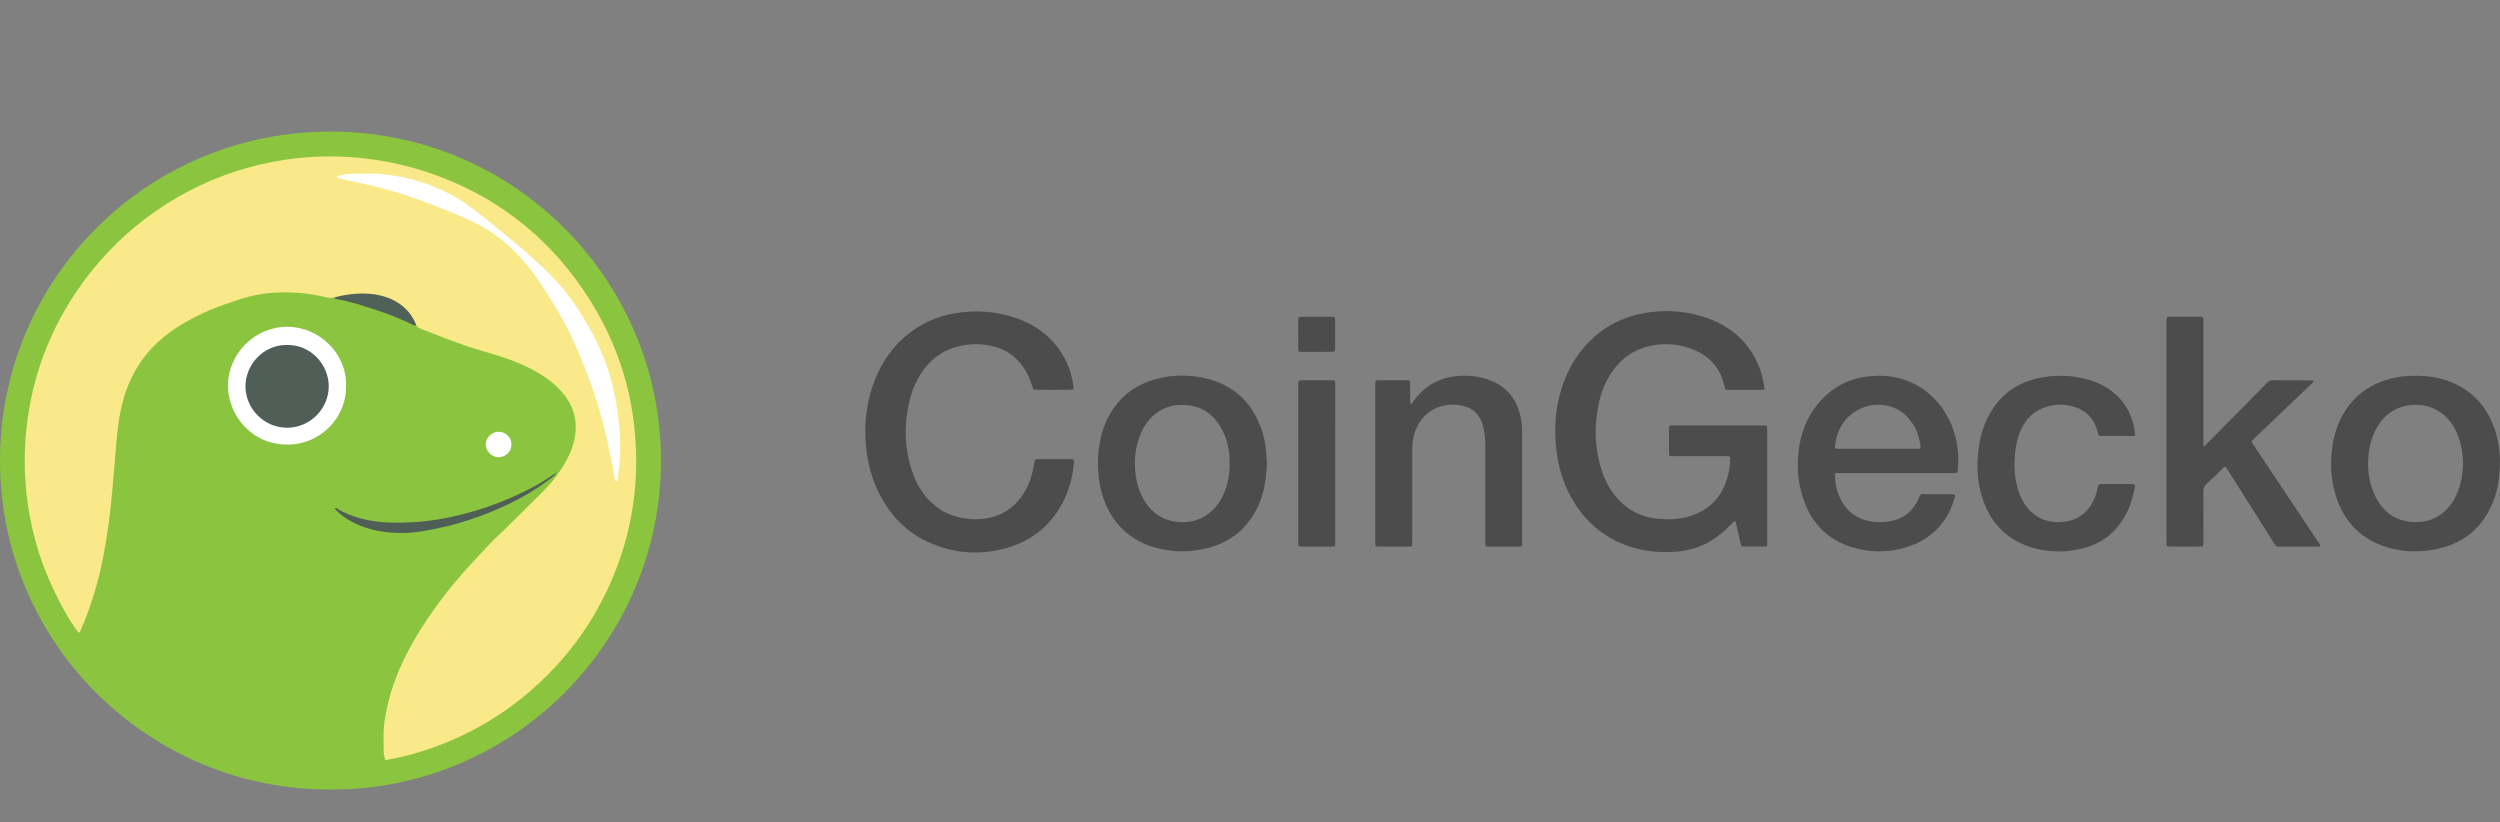 <?xml version="1.0" encoding="UTF-8"?>
<svg width="152px" height="50px" viewBox="0 0 152 50" version="1.1" xmlns="http://www.w3.org/2000/svg" xmlns:xlink="http://www.w3.org/1999/xlink">
    <rect x="0" y="0" width="152" height="50" fill="#808080" stroke="none"/>
    <title>CoinGecko（选中）日间</title>
    <g id="官网首页（定稿）" stroke="none" stroke-width="1" fill="none" fill-rule="evenodd">
        <g id="第三方平台logo" transform="translate(-2564, -425)">
            <g id="CoinGecko（选中）日间" transform="translate(2564, 425)">
                <rect id="矩形" fill="#D8D8D8" opacity="0" x="0" y="0" width="152" height="50"></rect>
                <g id="CoinGecko（选中）夜间" transform="translate(0, 8)" fill-rule="nonzero">
                    <g id="编组">
                        <path d="M20.064,40 C9.24,40.047 0,31.278 0,19.994 C0.003,8.935 9.011,-0.09 20.261,0.001 C31.437,0.091 40.208,9.177 40.187,20.052 C40.163,31.068 31.123,40.066 20.064,40 Z" id="路径" fill="#8BC53F"></path>
                        <path d="M107.267,15.683 C107.227,15.691 107.182,15.704 107.136,15.704 C106.448,15.707 105.763,15.707 105.075,15.704 C104.902,15.704 104.894,15.696 104.862,15.542 C104.6,14.248 103.782,13.48 102.544,13.11 C101.84,12.9 101.126,12.869 100.403,13.015 C99.382,13.219 98.587,13.764 98.006,14.617 C97.608,15.199 97.355,15.845 97.208,16.531 C96.912,17.894 96.952,19.247 97.376,20.581 C97.542,21.104 97.784,21.591 98.115,22.032 C98.811,22.962 99.75,23.456 100.902,23.552 C101.472,23.6 102.043,23.571 102.6,23.422 C103.768,23.113 104.56,22.396 104.958,21.256 C105.112,20.815 105.192,20.36 105.2,19.893 C105.203,19.773 105.174,19.744 105.064,19.738 C104.971,19.736 104.878,19.736 104.784,19.736 C103.806,19.736 102.827,19.736 101.851,19.736 C101.758,19.736 101.664,19.736 101.571,19.73 C101.52,19.728 101.488,19.696 101.483,19.643 C101.48,19.608 101.478,19.574 101.478,19.539 C101.478,19.053 101.475,18.566 101.478,18.077 C101.478,17.881 101.494,17.87 101.702,17.865 C101.76,17.862 101.819,17.865 101.875,17.865 C103.598,17.865 105.32,17.865 107.046,17.865 C107.139,17.865 107.232,17.867 107.326,17.867 C107.392,17.87 107.435,17.905 107.44,17.971 C107.446,18.04 107.446,18.109 107.446,18.178 C107.446,20.427 107.446,22.678 107.446,24.926 C107.446,25.248 107.464,25.229 107.147,25.229 C106.787,25.229 106.424,25.232 106.064,25.229 C105.875,25.226 105.872,25.224 105.83,25.048 C105.758,24.732 105.686,24.416 105.614,24.099 C105.59,23.998 105.568,23.895 105.544,23.794 C105.515,23.674 105.464,23.656 105.384,23.735 C105.318,23.799 105.256,23.868 105.19,23.935 C104.846,24.283 104.475,24.599 104.059,24.86 C103.384,25.282 102.64,25.492 101.851,25.548 C100.635,25.633 99.459,25.463 98.35,24.937 C97.086,24.339 96.15,23.398 95.494,22.175 C95.027,21.309 94.747,20.382 94.63,19.404 C94.48,18.147 94.552,16.905 94.923,15.688 C95.262,14.585 95.806,13.599 96.624,12.773 C97.536,11.853 98.638,11.282 99.907,11.048 C101.128,10.822 102.342,10.883 103.531,11.247 C104.672,11.598 105.64,12.215 106.35,13.193 C106.872,13.913 107.163,14.724 107.28,15.601 C107.286,15.627 107.275,15.651 107.267,15.683 Z" id="路径" fill="#4C4C4C"></path>
                        <path d="M65.262,15.675 C64.976,15.717 63.112,15.717 62.824,15.675 C62.768,15.513 62.715,15.351 62.659,15.186 C62.534,14.835 62.36,14.506 62.136,14.208 C61.702,13.631 61.134,13.246 60.432,13.068 C59.6,12.855 58.771,12.882 57.955,13.15 C57.237,13.387 56.661,13.825 56.203,14.421 C55.749,15.011 55.461,15.678 55.293,16.395 C54.952,17.838 54.989,19.268 55.464,20.679 C55.704,21.391 56.075,22.029 56.629,22.553 C57.168,23.063 57.808,23.371 58.536,23.499 C59.139,23.602 59.739,23.597 60.333,23.438 C61.048,23.244 61.616,22.845 62.056,22.263 C62.507,21.665 62.752,20.982 62.859,20.249 C62.912,19.89 62.915,19.916 63.243,19.916 C63.814,19.916 64.384,19.916 64.955,19.916 C65.038,19.916 65.118,19.916 65.2,19.924 C65.267,19.93 65.31,19.97 65.302,20.039 C65.286,20.211 65.27,20.384 65.246,20.557 C65.11,21.5 64.79,22.377 64.246,23.164 C63.563,24.15 62.648,24.849 61.507,25.224 C59.739,25.8 57.997,25.707 56.315,24.899 C55.053,24.293 54.141,23.326 53.501,22.096 C52.997,21.126 52.733,20.089 52.643,19.002 C52.547,17.833 52.661,16.688 53.021,15.571 C53.408,14.367 54.048,13.315 55.011,12.478 C55.901,11.705 56.933,11.229 58.099,11.04 C59.339,10.838 60.557,10.926 61.75,11.33 C62.811,11.691 63.707,12.292 64.371,13.206 C64.899,13.937 65.198,14.755 65.278,15.651 C65.275,15.656 65.267,15.664 65.262,15.675 Z" id="路径" fill="#4C4C4C"></path>
                        <path d="M133.976,19.172 C134.243,18.907 134.448,18.702 134.654,18.497 C135.707,17.432 136.76,16.366 137.814,15.3 C137.912,15.199 138.008,15.12 138.171,15.12 C138.974,15.128 139.779,15.125 140.582,15.128 C140.603,15.128 140.627,15.135 140.651,15.141 C140.691,15.247 140.595,15.282 140.542,15.329 C139.923,15.925 139.302,16.52 138.678,17.113 C138.166,17.602 137.654,18.091 137.139,18.58 C137.072,18.643 137.003,18.707 136.942,18.776 C136.899,18.824 136.894,18.877 136.934,18.933 C136.979,19 137.024,19.069 137.07,19.135 C138.358,21.067 139.643,22.997 140.931,24.929 C140.987,25.014 141.056,25.091 141.086,25.186 C141.003,25.258 140.92,25.229 140.846,25.232 C140.123,25.234 139.403,25.234 138.68,25.232 C138.366,25.232 138.416,25.274 138.24,24.992 C137.328,23.552 136.419,22.109 135.507,20.669 C135.446,20.57 135.382,20.477 135.323,20.389 C135.222,20.371 135.187,20.443 135.142,20.485 C134.814,20.799 134.494,21.118 134.158,21.423 C134.006,21.561 133.96,21.713 133.963,21.912 C133.971,22.885 133.968,23.86 133.966,24.833 C133.966,25.274 134.011,25.229 133.582,25.232 C133.059,25.234 132.534,25.232 132.011,25.232 C131.952,25.232 131.894,25.229 131.838,25.229 C131.771,25.226 131.731,25.192 131.728,25.123 C131.726,25.03 131.723,24.937 131.723,24.844 C131.723,20.451 131.723,16.055 131.723,11.662 C131.723,11.593 131.72,11.524 131.723,11.452 C131.731,11.279 131.75,11.258 131.931,11.258 C132.547,11.255 133.166,11.255 133.782,11.258 C133.936,11.258 133.958,11.285 133.966,11.444 C133.968,11.537 133.968,11.63 133.968,11.723 C133.968,14.054 133.968,16.385 133.968,18.713 C133.963,18.84 133.971,18.965 133.976,19.172 Z" id="路径" fill="#4C4C4C"></path>
                        <path d="M118.094,16.828 C117.526,16.015 116.771,15.436 115.83,15.104 C115.206,14.883 114.56,14.817 113.904,14.856 C112.502,14.939 111.355,15.523 110.48,16.618 C109.803,17.469 109.448,18.455 109.344,19.526 C109.243,20.576 109.344,21.609 109.739,22.601 C110.267,23.929 111.203,24.844 112.584,25.266 C113.739,25.62 114.904,25.612 116.054,25.226 C117.035,24.897 117.816,24.299 118.358,23.408 C118.587,23.028 118.755,22.624 118.856,22.191 C118.878,22.096 118.854,22.058 118.76,22.053 C118.68,22.048 118.598,22.05 118.515,22.05 C118.072,22.05 117.63,22.048 117.187,22.053 C117.048,22.053 116.886,22 116.779,22.09 C116.691,22.167 116.656,22.308 116.603,22.423 C116.278,23.092 115.755,23.515 115.022,23.669 C114.56,23.765 114.096,23.778 113.635,23.68 C113.094,23.565 112.627,23.318 112.27,22.896 C111.784,22.322 111.587,21.641 111.563,20.902 C111.558,20.788 111.584,20.77 111.712,20.764 C111.806,20.762 111.899,20.762 111.992,20.762 L117.966,20.762 C118.256,20.762 118.547,20.764 118.838,20.762 C119.003,20.759 119.024,20.74 119.038,20.589 C119.158,19.231 118.886,17.963 118.094,16.828 Z M116.656,19.284 C116.563,19.289 116.47,19.289 116.376,19.289 C115.643,19.289 114.91,19.289 114.176,19.289 C113.443,19.289 112.71,19.289 111.976,19.289 C111.883,19.289 111.79,19.292 111.696,19.284 C111.592,19.279 111.555,19.236 111.568,19.124 C111.664,18.263 112.014,17.541 112.75,17.049 C113.838,16.321 115.52,16.416 116.371,17.891 C116.595,18.279 116.715,18.699 116.768,19.14 C116.779,19.225 116.739,19.279 116.656,19.284 Z" id="形状" fill="#4C4C4C"></path>
                        <path d="M151.648,18.014 C151.19,16.725 150.347,15.781 149.07,15.25 C148.363,14.955 147.619,14.84 146.854,14.848 C146.283,14.848 145.894,14.888 145.4,15.013 C143.998,15.361 142.958,16.167 142.315,17.464 C142.024,18.051 141.859,18.675 141.784,19.326 C141.675,20.283 141.728,21.227 142.019,22.146 C142.55,23.81 143.651,24.894 145.358,25.335 C146.144,25.54 146.944,25.566 147.747,25.452 C149.718,25.168 151.04,24.102 151.686,22.218 C151.848,21.745 151.928,21.253 151.971,20.756 C152.054,19.818 151.963,18.899 151.648,18.014 Z M149.352,22.093 C149.176,22.476 148.942,22.818 148.624,23.1 C148.083,23.584 147.438,23.778 146.726,23.741 C145.68,23.685 144.931,23.167 144.456,22.247 C144.04,21.439 143.923,20.576 144.003,19.683 C144.043,19.231 144.152,18.792 144.326,18.372 C144.462,18.048 144.643,17.756 144.872,17.49 C145.904,16.278 148.054,16.276 149.051,17.737 C149.414,18.266 149.611,18.853 149.699,19.478 C149.731,19.706 149.742,19.938 149.755,20.1 C149.739,20.836 149.632,21.482 149.352,22.093 Z" id="形状" fill="#4C4C4C"></path>
                        <path d="M76.987,19.555 C76.952,18.973 76.83,18.407 76.614,17.865 C76.016,16.355 74.926,15.396 73.339,15.011 C72.374,14.777 71.4,14.777 70.435,15.008 C68.947,15.367 67.886,16.241 67.251,17.634 C66.598,19.063 66.592,21.203 67.222,22.648 C67.814,24.009 68.824,24.902 70.262,25.301 C71.232,25.569 72.216,25.588 73.198,25.375 C74.803,25.027 75.934,24.105 76.568,22.59 C76.894,21.819 76.998,21.006 77.024,20.118 C77.016,19.972 77,19.765 76.987,19.555 Z M74.387,22.064 C74.23,22.417 74.022,22.733 73.744,23.007 C73.168,23.573 72.467,23.794 71.675,23.738 C70.675,23.666 69.96,23.148 69.491,22.282 C69.232,21.806 69.094,21.293 69.035,20.762 C68.944,19.932 69.03,19.119 69.363,18.346 C69.515,17.992 69.718,17.671 69.99,17.394 C70.624,16.751 71.406,16.531 72.286,16.648 C73.302,16.783 73.966,17.386 74.382,18.285 C74.659,18.883 74.776,19.518 74.76,20.158 C74.774,20.828 74.654,21.46 74.387,22.064 Z" id="形状" fill="#4C4C4C"></path>
                        <path d="M85.776,16.557 C85.875,16.544 85.891,16.454 85.936,16.393 C86.52,15.585 87.299,15.064 88.288,14.904 C89.128,14.769 89.96,14.843 90.752,15.186 C91.544,15.529 92.07,16.121 92.342,16.935 C92.475,17.333 92.542,17.745 92.542,18.165 C92.544,20.427 92.544,22.686 92.544,24.947 C92.544,25.006 92.542,25.064 92.542,25.12 C92.539,25.186 92.504,25.226 92.438,25.232 C92.414,25.234 92.392,25.234 92.368,25.234 C91.739,25.234 91.11,25.237 90.483,25.234 C90.318,25.234 90.312,25.224 90.307,25.051 C90.304,24.958 90.307,24.865 90.307,24.772 C90.307,22.872 90.307,20.969 90.307,19.069 C90.307,18.697 90.272,18.327 90.187,17.966 C90.144,17.785 90.078,17.612 89.99,17.448 C89.811,17.115 89.55,16.876 89.195,16.751 C88.19,16.395 86.771,16.64 86.139,17.99 C85.971,18.351 85.888,18.736 85.867,19.132 C85.859,19.284 85.862,19.433 85.862,19.584 C85.862,21.322 85.862,23.063 85.862,24.801 C85.862,24.894 85.864,24.987 85.859,25.08 C85.854,25.208 85.838,25.232 85.723,25.232 C85.072,25.234 84.419,25.234 83.766,25.232 C83.646,25.232 83.624,25.205 83.619,25.091 C83.616,25.008 83.616,24.929 83.616,24.846 C83.616,21.74 83.616,18.633 83.616,15.526 C83.616,15.444 83.614,15.364 83.619,15.282 C83.624,15.149 83.646,15.125 83.787,15.122 C84.382,15.12 84.974,15.12 85.568,15.122 C85.712,15.122 85.736,15.146 85.736,15.282 C85.742,15.63 85.736,15.978 85.742,16.326 C85.742,16.403 85.707,16.488 85.776,16.557 Z" id="路径" fill="#4C4C4C"></path>
                        <path d="M128.728,18.503 C128.414,18.503 128.099,18.505 127.784,18.503 C127.598,18.5 127.598,18.495 127.55,18.322 C127.52,18.21 127.491,18.096 127.451,17.99 C127.235,17.4 126.827,16.988 126.235,16.775 C125.563,16.536 124.888,16.547 124.222,16.804 C123.59,17.049 123.166,17.506 122.883,18.107 C122.715,18.465 122.614,18.845 122.558,19.239 C122.44,20.049 122.44,20.855 122.662,21.652 C122.806,22.173 123.035,22.648 123.419,23.042 C123.952,23.584 124.611,23.794 125.355,23.738 C126.384,23.661 127.046,23.095 127.4,22.154 C127.472,21.96 127.512,21.753 127.563,21.551 C127.582,21.471 127.63,21.434 127.71,21.431 C127.755,21.429 127.803,21.429 127.848,21.429 C128.408,21.429 128.966,21.429 129.526,21.429 C129.584,21.429 129.643,21.429 129.699,21.434 C129.766,21.439 129.803,21.476 129.803,21.546 C129.8,21.58 129.798,21.615 129.792,21.649 C129.646,22.457 129.368,23.212 128.872,23.879 C128.339,24.594 127.63,25.059 126.776,25.301 C125.686,25.609 124.587,25.612 123.504,25.279 C121.947,24.801 120.976,23.727 120.504,22.197 C120.251,21.378 120.187,20.541 120.256,19.688 C120.315,18.954 120.462,18.242 120.768,17.572 C121.446,16.087 122.595,15.207 124.208,14.939 C125.139,14.782 126.064,14.822 126.974,15.085 C127.798,15.324 128.51,15.741 129.046,16.424 C129.488,16.988 129.731,17.631 129.806,18.338 C129.822,18.484 129.803,18.508 129.667,18.508 C129.355,18.505 129.04,18.503 128.728,18.503 C128.728,18.503 128.728,18.503 128.728,18.503 Z" id="路径" fill="#4C4C4C"></path>
                        <path d="M81.179,20.209 C81.179,21.726 81.179,23.244 81.179,24.761 C81.179,24.83 81.179,24.899 81.179,24.968 C81.182,25.24 81.184,25.234 80.912,25.234 C80.342,25.234 79.774,25.234 79.203,25.234 C79.144,25.234 79.086,25.232 79.03,25.226 C78.979,25.221 78.944,25.194 78.942,25.139 C78.939,25.059 78.936,24.976 78.936,24.897 C78.936,21.758 78.936,18.62 78.936,15.478 C78.936,15.096 78.904,15.122 79.294,15.122 C79.806,15.122 80.318,15.122 80.83,15.122 C80.912,15.122 80.992,15.125 81.075,15.128 C81.144,15.13 81.179,15.173 81.179,15.239 C81.182,15.343 81.184,15.446 81.184,15.553 C81.179,17.105 81.179,18.657 81.179,20.209 Z" id="路径" fill="#4C4C4C"></path>
                        <path d="M80.064,13.392 C79.75,13.392 79.435,13.395 79.12,13.392 C78.958,13.389 78.936,13.368 78.934,13.214 C78.931,12.762 78.931,12.31 78.931,11.859 C78.931,11.707 78.928,11.558 78.934,11.407 C78.936,11.298 78.966,11.274 79.086,11.266 C79.144,11.263 79.203,11.263 79.259,11.263 C79.795,11.263 80.331,11.263 80.867,11.263 C80.936,11.263 81.006,11.266 81.078,11.269 C81.128,11.271 81.163,11.303 81.168,11.354 C81.174,11.399 81.176,11.447 81.176,11.492 C81.176,12.047 81.176,12.605 81.176,13.161 C81.176,13.195 81.176,13.23 81.174,13.265 C81.168,13.347 81.123,13.387 81.04,13.387 C80.83,13.387 80.622,13.389 80.411,13.389 C80.299,13.392 80.182,13.392 80.064,13.392 C80.064,13.392 80.064,13.392 80.064,13.392 Z" id="路径" fill="#4C4C4C"></path>
                        <path d="M20.32,10.089 C20.195,10.121 20.077,10.126 19.944,10.097 C19.357,9.959 18.76,9.847 18.16,9.807 C17.499,9.765 16.837,9.759 16.173,9.839 C15.192,9.953 14.277,10.291 13.36,10.618 C12.723,10.844 12.117,11.136 11.523,11.455 C10.707,11.891 9.96,12.419 9.315,13.081 C8.76,13.65 8.315,14.296 7.976,15.016 C7.608,15.797 7.376,16.616 7.245,17.469 C7.189,17.836 7.136,18.2 7.104,18.569 C7.056,19.132 7.005,19.699 6.963,20.262 C6.923,20.791 6.869,21.32 6.824,21.851 C6.771,22.497 6.701,23.14 6.613,23.781 C6.448,25.006 6.24,26.225 5.917,27.421 C5.648,28.418 5.309,29.391 4.896,30.337 C4.875,30.39 4.859,30.448 4.795,30.47 C4.211,29.829 3.019,27.605 2.435,25.819 C1.675,23.501 1.379,21.123 1.552,18.699 C1.781,15.51 2.776,12.56 4.544,9.884 C9.307,2.669 18.392,-0.382 26.664,2.711 C30.595,4.181 33.675,6.738 35.893,10.285 C37.899,13.488 38.8,17.001 38.667,20.767 C38.605,22.46 38.301,24.118 37.773,25.734 C37.397,26.882 36.907,27.982 36.32,29.037 C35.771,30.02 35.133,30.948 34.411,31.814 C33.763,32.593 33.051,33.311 32.288,33.975 C31.331,34.807 30.296,35.532 29.187,36.157 C28.088,36.776 26.936,37.265 25.736,37.65 C24.987,37.892 24.224,38.092 23.432,38.211 C23.363,38.038 23.328,37.871 23.328,37.698 C23.328,37.222 23.307,36.747 23.336,36.274 C23.357,35.907 23.427,35.54 23.499,35.179 C23.792,33.699 24.379,32.333 25.12,31.022 C25.653,30.082 26.269,29.197 26.915,28.333 C27.24,27.897 27.597,27.483 27.949,27.065 C28.52,26.39 29.136,25.76 29.736,25.115 C30.179,24.636 30.675,24.216 31.131,23.754 C31.749,23.124 32.389,22.516 33.011,21.888 C33.603,21.293 34.107,20.629 34.496,19.882 C34.723,19.446 34.893,18.989 34.963,18.505 C35.048,17.902 35.011,17.307 34.749,16.738 C34.416,16.007 33.88,15.457 33.235,15.003 C32.624,14.572 31.96,14.24 31.264,13.969 C30.624,13.719 29.968,13.525 29.309,13.334 C28.584,13.124 27.872,12.869 27.165,12.603 C26.653,12.409 26.147,12.207 25.637,12.013 C25.493,11.957 25.357,11.896 25.296,11.742 C25.019,11.508 24.891,11.162 24.635,10.907 C24.008,10.28 23.245,10.009 22.387,9.959 C21.853,9.927 21.323,9.956 20.797,10.075 C20.643,10.107 20.48,10.155 20.32,10.089 Z" id="路径" fill="#F9E988"></path>
                        <path d="M21.04,15.465 C21.088,17.254 19.603,19.039 17.443,19.029 C15.219,19.018 13.851,17.161 13.861,15.436 C13.872,13.506 15.491,11.861 17.472,11.869 C19.432,11.877 21.096,13.512 21.04,15.465 Z" id="路径" fill="#FFFFFF"></path>
                        <path d="M33.813,20.743 C33.779,20.857 33.688,20.929 33.6,20.998 C33.003,21.46 32.376,21.878 31.712,22.242 C31.08,22.587 30.427,22.893 29.76,23.161 C28.941,23.491 28.104,23.77 27.245,23.98 C26.704,24.113 26.16,24.222 25.611,24.312 C25.013,24.41 24.405,24.432 23.803,24.384 C22.941,24.315 22.107,24.123 21.341,23.695 C21.005,23.507 20.691,23.292 20.427,23.01 C20.397,22.978 20.355,22.954 20.371,22.898 C20.464,22.861 20.52,22.938 20.587,22.978 C21.168,23.307 21.792,23.512 22.448,23.637 C23.312,23.802 24.184,23.799 25.053,23.754 C25.571,23.727 26.091,23.669 26.608,23.584 C27.653,23.414 28.672,23.151 29.672,22.805 C30.696,22.449 31.683,22.016 32.632,21.495 C33.037,21.269 33.416,21.001 33.813,20.743 Z" id="路径" fill="#4F5F57"></path>
                        <path d="M20.32,10.089 C21.005,9.9 21.704,9.812 22.416,9.86 C22.904,9.892 23.376,9.996 23.824,10.203 C24.515,10.525 25.013,11.03 25.299,11.736 C25.256,11.787 25.208,11.8 25.147,11.771 C24.917,11.662 24.685,11.553 24.453,11.449 C23.712,11.117 22.941,10.87 22.168,10.623 C21.619,10.448 21.064,10.283 20.491,10.195 C20.416,10.187 20.363,10.147 20.32,10.089 Z" id="路径" fill="#506159"></path>
                        <path d="M31.091,19.026 C31.117,19.414 30.771,19.794 30.323,19.8 C29.901,19.805 29.549,19.441 29.536,19.037 C29.525,18.675 29.843,18.245 30.331,18.25 C30.784,18.255 31.12,18.649 31.091,19.026 Z" id="路径" fill="#FFFFFE"></path>
                        <path d="M22.173,2.555 C22.36,2.555 22.547,2.563 22.733,2.552 C23.051,2.539 23.357,2.608 23.669,2.642 C24.197,2.703 24.72,2.818 25.235,2.961 C26.216,3.232 27.141,3.623 28,4.173 C28.568,4.537 29.101,4.946 29.621,5.374 C30.221,5.866 30.829,6.352 31.427,6.847 C31.685,7.062 31.933,7.288 32.184,7.514 C32.747,8.016 33.304,8.526 33.816,9.082 C34.131,9.422 34.424,9.78 34.699,10.155 C35.261,10.923 35.747,11.739 36.179,12.587 C36.611,13.435 36.955,14.32 37.189,15.242 C37.365,15.935 37.512,16.634 37.589,17.349 C37.667,18.051 37.739,18.752 37.707,19.459 C37.688,19.908 37.664,20.36 37.589,20.804 C37.571,20.908 37.576,21.011 37.568,21.115 C37.563,21.173 37.549,21.237 37.48,21.245 C37.408,21.253 37.384,21.195 37.376,21.134 C37.325,20.743 37.251,20.358 37.168,19.975 C37.069,19.523 36.981,19.071 36.88,18.62 C36.627,17.503 36.315,16.4 35.92,15.327 C35.584,14.415 35.227,13.512 34.819,12.627 C34.373,11.654 33.824,10.743 33.259,9.836 C32.952,9.345 32.627,8.864 32.272,8.407 C31.752,7.737 31.163,7.131 30.507,6.589 C29.792,5.996 28.981,5.571 28.139,5.207 C27.16,4.782 26.163,4.396 25.157,4.035 C24.536,3.812 23.899,3.628 23.261,3.453 C22.456,3.232 21.635,3.083 20.821,2.9 C20.72,2.879 20.621,2.844 20.523,2.812 C20.507,2.807 20.491,2.778 20.491,2.759 C20.491,2.741 20.507,2.711 20.523,2.706 C20.621,2.674 20.723,2.642 20.824,2.624 C21.264,2.544 21.72,2.552 22.173,2.555 Z" id="路径" fill="#FFFFFF"></path>
                        <path d="M17.445,12.972 C18.899,12.954 19.981,14.165 19.987,15.476 C19.992,16.823 18.883,17.998 17.467,18.006 C16.059,18.014 14.931,16.85 14.925,15.497 C14.92,14.189 15.992,12.964 17.445,12.972 Z" id="路径" fill="#4F5F58"></path>
                    </g>
                </g>
            </g>
        </g>
    </g>
</svg>